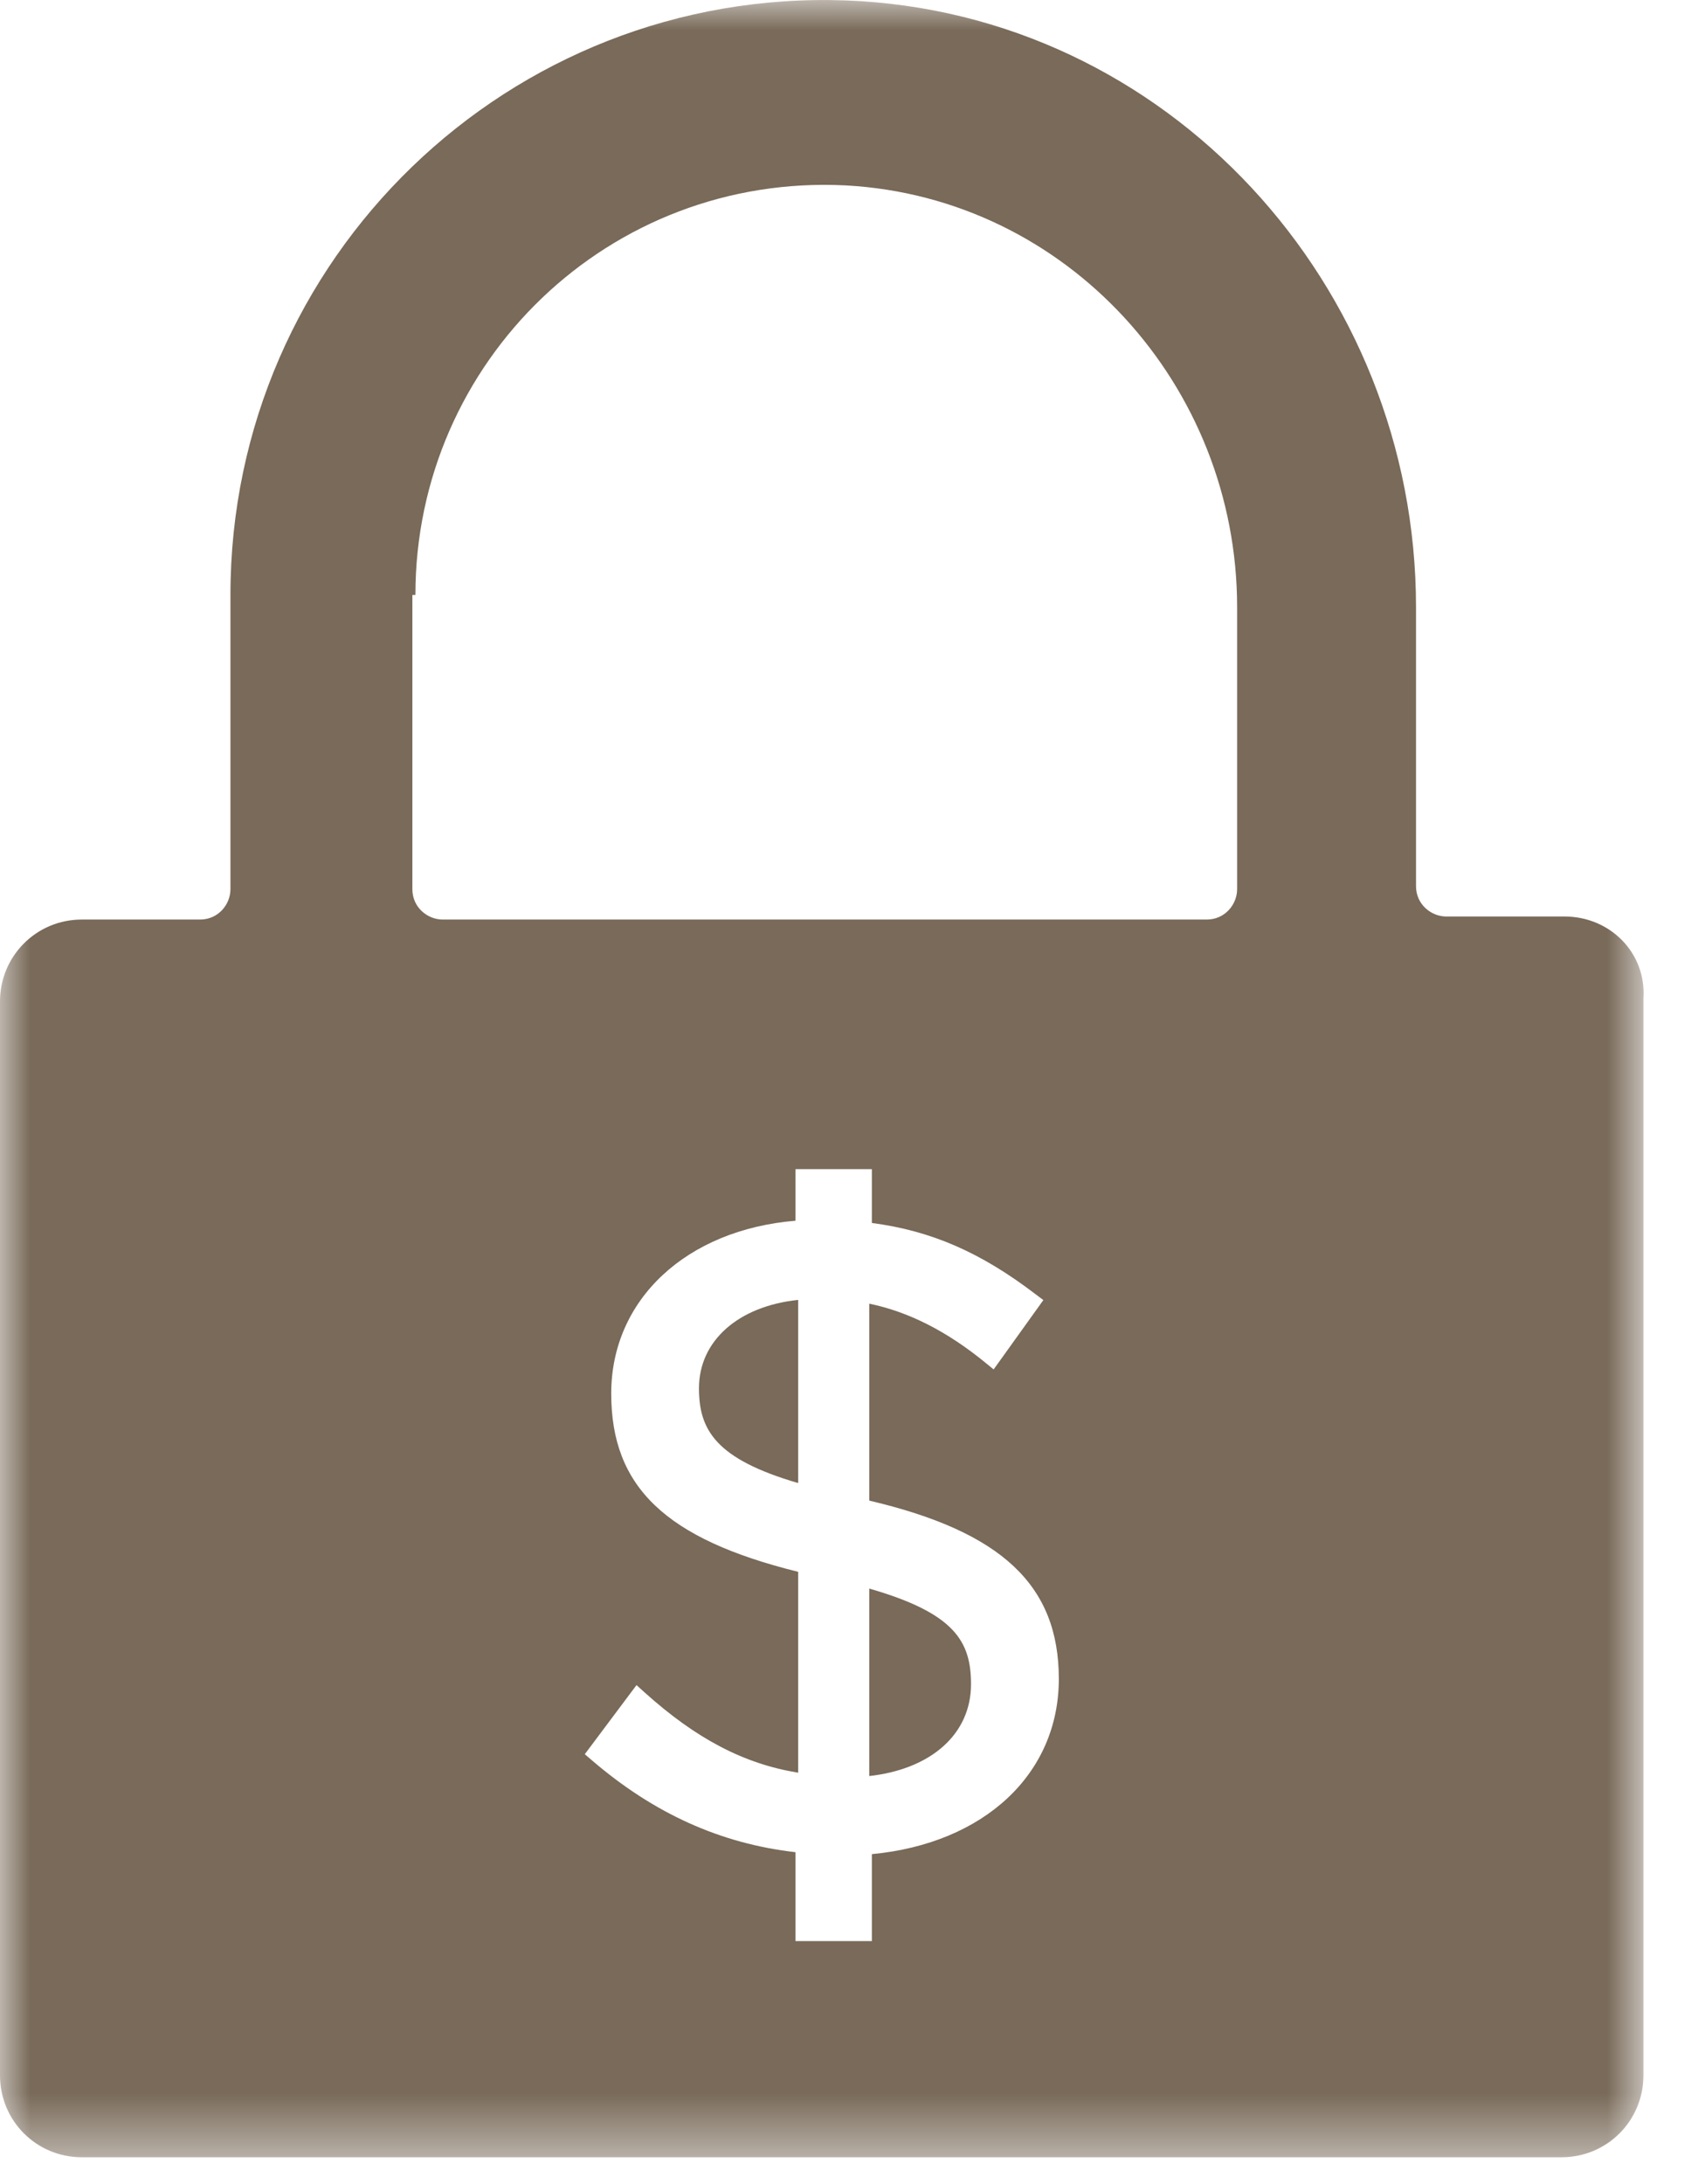 <svg width="28" height="36" viewBox="0 0 28 36" fill="none" xmlns="http://www.w3.org/2000/svg">
<g id="Locked_Costs">
<path id="Fill 1" fill-rule="evenodd" clip-rule="evenodd" d="M14.334 26.183V29.273C15.36 29.158 16.012 28.577 16.012 27.759C16.012 27.051 15.739 26.587 14.334 26.183Z" fill="#796A59"/>
<path id="Fill 3" fill-rule="evenodd" clip-rule="evenodd" d="M11.526 22.882C11.526 23.566 11.8 24.047 13.162 24.444V21.425C12.176 21.528 11.526 22.098 11.526 22.882Z" fill="#796A59"/>
<mask id="mask0_1_740" style="mask-type:luminance" maskUnits="userSpaceOnUse" x="0" y="0" width="28" height="36">
<path id="Clip 6" fill-rule="evenodd" clip-rule="evenodd" d="M0 0.001H27.103V35.556H0V0.001Z" fill="white"/>
</mask>
<g mask="url(#mask0_1_740)">
<path id="Fill 5" fill-rule="evenodd" clip-rule="evenodd" d="M20.4 14.656C20.4 14.906 20.2 15.156 19.9 15.156H7.3C7.05 15.156 6.8 14.956 6.8 14.656V9.806H6.85C6.85 5.956 10.05 2.856 13.95 3.056C17.6 3.257 20.4 6.356 20.4 10.007V14.656ZM14.377 30.56V31.993H13.118V30.528C11.882 30.387 10.783 29.891 9.761 29.014L9.643 28.913L10.496 27.774L10.63 27.895C11.479 28.659 12.268 29.072 13.162 29.218V25.907C10.975 25.366 10.079 24.508 10.079 22.969C10.079 21.417 11.321 20.268 13.118 20.12V19.27H14.377V20.157C15.357 20.286 16.172 20.641 17.076 21.331L17.205 21.428L16.385 22.571L16.249 22.46C15.613 21.94 14.984 21.622 14.334 21.487V24.733C16.523 25.247 17.46 26.131 17.46 27.672C17.46 29.239 16.228 30.385 14.377 30.56ZM25.8 15.106H23.85C23.6 15.106 23.35 14.906 23.35 14.606V10.007C23.35 4.706 19.25 0.206 13.95 0.007C8.4 -0.194 3.8 4.257 3.8 9.806V14.656C3.8 14.906 3.6 15.156 3.3 15.156H1.35C0.6 15.156 -0 15.757 -0 16.507V34.206C-0 34.956 0.6 35.556 1.35 35.556H25.75C26.5 35.556 27.1 34.956 27.1 34.206V16.456C27.15 15.706 26.55 15.106 25.8 15.106Z" fill="#796A59"/>
</g>
</g>
</svg>
